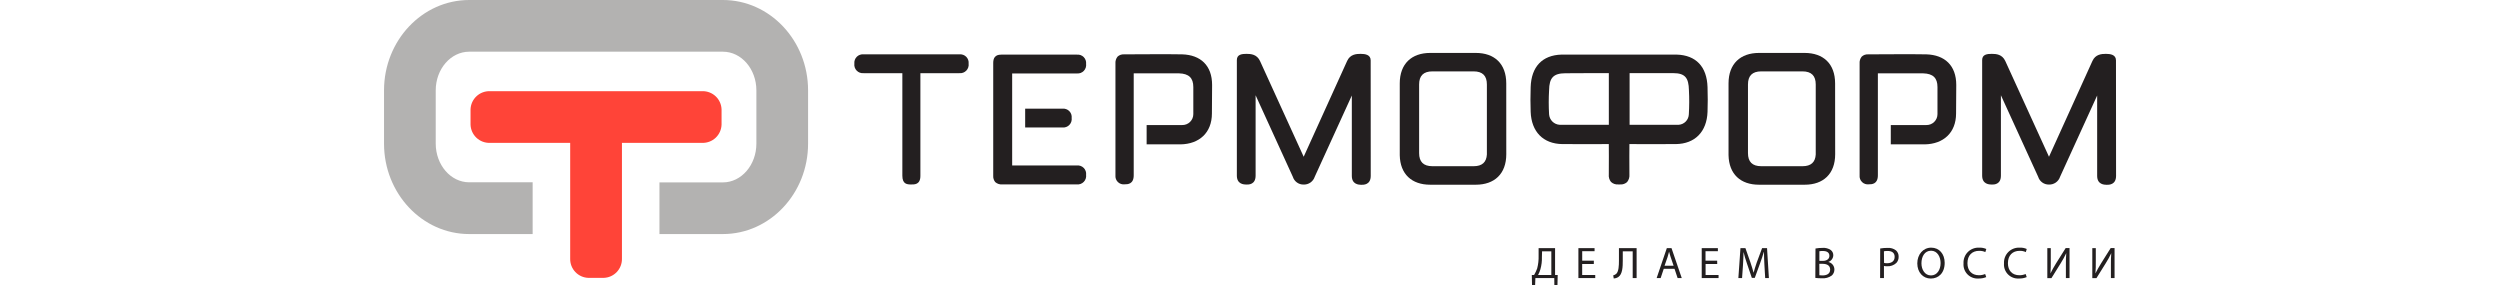 <svg width="333" height="38" viewBox="0 0 333 38" fill="none" xmlns="http://www.w3.org/2000/svg">
<g clip-path="url(#clip0_333_722)">
<path d="M96.289 0H62.499C56.243 0 51.152 5.4 51.152 12.038V19.134C51.152 25.776 56.243 31.176 62.499 31.176H70.948V24.282H62.499C60.03 24.282 58.038 21.965 58.038 19.121V12.038C58.038 9.199 60.038 6.886 62.499 6.886H96.289C98.758 6.886 100.75 9.199 100.75 12.038V19.134C100.75 21.978 98.75 24.295 96.289 24.295H87.839V31.176H96.289C102.544 31.176 107.636 25.776 107.636 19.134V12.038C107.636 5.4 102.544 0 96.289 0Z" fill="#B3B2B1"/>
<path d="M93.544 12.145H65.261C64.931 12.135 64.603 12.19 64.295 12.306C63.987 12.422 63.705 12.598 63.465 12.824C63.225 13.049 63.032 13.32 62.896 13.62C62.761 13.92 62.686 14.244 62.676 14.574V16.599C62.695 17.262 62.977 17.89 63.459 18.346C63.941 18.802 64.585 19.049 65.248 19.031H75.949V34.44C75.93 35.103 76.175 35.746 76.631 36.229C77.086 36.711 77.714 36.993 78.377 37.012H80.402C80.731 37.004 81.056 36.93 81.356 36.797C81.657 36.663 81.929 36.471 82.156 36.232C82.382 35.993 82.559 35.712 82.677 35.404C82.795 35.097 82.852 34.769 82.843 34.44V19.031H93.544C94.206 19.047 94.849 18.801 95.33 18.345C95.811 17.889 96.092 17.261 96.112 16.599V14.574C96.091 13.912 95.81 13.285 95.329 12.83C94.847 12.375 94.206 12.129 93.544 12.145Z" fill="#FF4438"/>
<path d="M207.136 33.049V36.63H207.486L207.453 37.996H207.041L207.029 37.041H204.514L204.477 38H204.066L204.037 36.63H204.342C204.507 36.351 204.645 36.058 204.753 35.753C204.896 35.204 204.96 34.637 204.942 34.069V33.049H207.136ZM205.383 34.226C205.401 34.782 205.333 35.337 205.181 35.872C205.106 36.135 205.002 36.389 204.872 36.63H206.638V33.477H205.403L205.383 34.226Z" fill="#231f20"/>
<path d="M212.297 35.168H210.746V36.63H212.486V37.041H210.243V33.049H212.396V33.46H210.75V34.724H212.301L212.297 35.168Z" fill="#231f20"/>
<path d="M217.997 33.049V37.041H217.475V33.481H216.154V34.691C216.154 35.555 216.121 36.518 215.557 36.901C215.374 37.017 215.164 37.082 214.948 37.09L214.882 36.679C215.035 36.644 215.177 36.57 215.293 36.465C215.614 36.152 215.643 35.374 215.643 34.736V33.049H217.997Z" fill="#231f20"/>
<path d="M221.611 35.806L221.199 37.041H220.664L222.022 33.049H222.644L224.01 37.041H223.459L223.047 35.806H221.611ZM222.924 35.395L222.533 34.246C222.442 33.987 222.385 33.748 222.323 33.518C222.265 33.757 222.199 33.999 222.121 34.238L221.718 35.395H222.924Z" fill="#231f20"/>
<path d="M228.735 35.168H227.184V36.63H228.912V37.041H226.669V33.049H228.822V33.46H227.175V34.724H228.727L228.735 35.168Z" fill="#231f20"/>
<path d="M235.02 35.288C234.991 34.732 234.958 34.053 234.962 33.563H234.942C234.81 34.032 234.641 34.531 234.439 35.082L233.736 37.016H233.345L232.699 35.115C232.509 34.555 232.349 34.041 232.238 33.563C232.238 34.061 232.196 34.732 232.164 35.329L232.044 37.041H231.55L231.83 33.049H232.489L233.168 34.983C233.332 35.477 233.468 35.913 233.579 36.329C233.682 35.917 233.822 35.506 233.991 34.983L234.711 33.049H235.37L235.617 37.041H235.123L235.02 35.288Z" fill="#231f20"/>
<path d="M241.823 33.102C242.134 33.044 242.449 33.017 242.765 33.02C243.154 32.986 243.542 33.088 243.864 33.308C243.972 33.391 244.058 33.498 244.116 33.622C244.173 33.745 244.2 33.88 244.194 34.016C244.186 34.214 244.117 34.405 243.996 34.562C243.875 34.719 243.708 34.835 243.519 34.893C243.75 34.939 243.958 35.064 244.108 35.246C244.258 35.428 244.341 35.657 244.342 35.893C244.344 36.042 244.315 36.19 244.257 36.328C244.199 36.465 244.113 36.589 244.004 36.691C243.607 36.982 243.116 37.115 242.626 37.066C242.35 37.069 242.075 37.052 241.802 37.016L241.823 33.102ZM242.342 34.749H242.811C243.354 34.749 243.675 34.465 243.675 34.082C243.675 33.613 243.317 33.432 242.798 33.432C242.645 33.428 242.492 33.439 242.342 33.465V34.749ZM242.342 36.662C242.478 36.681 242.615 36.689 242.753 36.687C243.288 36.687 243.778 36.49 243.778 35.909C243.778 35.329 243.309 35.14 242.745 35.14H242.333L242.342 36.662Z" fill="#231f20"/>
<path d="M250.441 33.098C250.767 33.043 251.098 33.017 251.429 33.02C251.83 32.991 252.229 33.109 252.548 33.353C252.662 33.457 252.753 33.585 252.813 33.727C252.873 33.869 252.902 34.022 252.898 34.176C252.906 34.332 252.883 34.487 252.83 34.634C252.777 34.78 252.695 34.914 252.59 35.029C252.425 35.182 252.23 35.3 252.017 35.375C251.805 35.45 251.58 35.48 251.355 35.465C251.217 35.47 251.078 35.457 250.943 35.428V37.041H250.429L250.441 33.098ZM250.956 35.02C251.09 35.052 251.229 35.066 251.367 35.061C251.989 35.061 252.367 34.761 252.367 34.209C252.367 33.658 251.993 33.428 251.425 33.428C251.262 33.425 251.099 33.439 250.939 33.469L250.956 35.02Z" fill="#231f20"/>
<path d="M259.031 35.004C259.031 36.378 258.208 37.103 257.179 37.103C256.15 37.103 255.384 36.28 255.384 35.082C255.384 33.884 256.17 32.987 257.236 32.987C258.302 32.987 259.031 33.819 259.031 35.004ZM255.936 35.07C255.936 35.922 256.397 36.687 257.207 36.687C258.018 36.687 258.487 35.934 258.487 35.041C258.487 34.246 258.076 33.395 257.216 33.395C256.355 33.395 255.936 34.193 255.936 35.07Z" fill="#231f20"/>
<path d="M264.566 36.909C264.232 37.046 263.873 37.111 263.513 37.099C263.246 37.115 262.978 37.074 262.729 36.977C262.479 36.881 262.253 36.732 262.066 36.541C261.879 36.35 261.735 36.12 261.645 35.869C261.554 35.617 261.519 35.349 261.541 35.082C261.525 34.804 261.568 34.525 261.667 34.265C261.766 34.004 261.918 33.767 262.115 33.57C262.311 33.372 262.547 33.218 262.807 33.118C263.067 33.017 263.345 32.973 263.624 32.987C263.95 32.972 264.275 33.033 264.574 33.164L264.447 33.576C264.189 33.459 263.907 33.403 263.624 33.411C262.685 33.411 262.064 34.008 262.064 35.057C262.064 36.037 262.628 36.662 263.599 36.662C263.882 36.664 264.162 36.608 264.422 36.498L264.566 36.909Z" fill="#231f20"/>
<path d="M269.958 36.909C269.624 37.046 269.265 37.111 268.904 37.099C268.637 37.115 268.37 37.074 268.12 36.977C267.87 36.881 267.644 36.732 267.457 36.541C267.27 36.35 267.127 36.12 267.036 35.869C266.946 35.617 266.91 35.349 266.933 35.082C266.917 34.804 266.96 34.525 267.058 34.265C267.157 34.004 267.31 33.767 267.506 33.57C267.703 33.372 267.939 33.218 268.199 33.118C268.459 33.017 268.737 32.973 269.015 32.987C269.34 32.97 269.665 33.031 269.962 33.164L269.838 33.576C269.58 33.459 269.299 33.403 269.015 33.411C268.081 33.411 267.455 34.008 267.455 35.057C267.455 36.037 268.019 36.662 268.99 36.662C269.273 36.664 269.553 36.608 269.814 36.498L269.958 36.909Z" fill="#231f20"/>
<path d="M273.164 33.049V34.732C273.164 35.366 273.164 35.889 273.119 36.42C273.32 36.008 273.567 35.572 273.855 35.098L275.148 33.041H275.662V37.041H275.176V35.341C275.176 34.695 275.176 34.222 275.226 33.72C275.007 34.183 274.759 34.633 274.485 35.066L273.25 37.049H272.703V33.049H273.164Z" fill="#231f20"/>
<path d="M279.16 33.049V34.732C279.16 35.366 279.16 35.889 279.111 36.42C279.313 36.008 279.56 35.572 279.852 35.098L281.144 33.041H281.659V37.041H281.173V35.341C281.173 34.695 281.173 34.222 281.222 33.72C281.005 34.184 280.757 34.633 280.482 35.066L279.247 37.049H278.695V33.049H279.16Z" fill="#231f20"/>
<path d="M208 7.272C205.428 7.346 203.967 8.886 203.885 11.61C203.848 12.755 203.844 13.87 203.885 14.903C203.983 17.553 205.56 19.159 208.095 19.191C209.614 19.212 214.293 19.191 214.293 19.191C214.293 19.191 214.314 22.216 214.293 23.237C214.274 23.414 214.29 23.593 214.34 23.764C214.39 23.935 214.473 24.095 214.585 24.233C214.712 24.351 214.862 24.442 215.026 24.499C215.19 24.557 215.363 24.58 215.536 24.567H215.656H215.8C215.971 24.582 216.144 24.56 216.307 24.502C216.47 24.445 216.618 24.353 216.742 24.233C216.966 23.952 217.072 23.595 217.038 23.237C217.014 22.175 217.038 19.191 217.038 19.191C217.038 19.191 221.734 19.212 223.232 19.191C225.768 19.159 227.348 17.545 227.443 14.903C227.484 13.837 227.48 12.759 227.443 11.61C227.365 8.886 225.904 7.346 223.327 7.272H208ZM224.953 15.228C224.939 15.587 224.794 15.928 224.544 16.186C224.294 16.443 223.957 16.599 223.599 16.623C222.739 16.623 217.063 16.623 217.063 16.623V9.742C217.063 9.742 222.22 9.742 222.874 9.742C224.455 9.742 224.932 10.371 224.965 12.009C225.022 13.082 225.017 14.156 224.953 15.228ZM214.297 9.742V16.623C214.297 16.623 208.618 16.623 207.758 16.623C207.391 16.604 207.045 16.451 206.783 16.195C206.522 15.938 206.363 15.594 206.338 15.228C206.276 14.162 206.276 13.092 206.338 12.026C206.362 10.38 206.901 9.771 208.486 9.758C209.136 9.738 214.297 9.742 214.297 9.742Z" fill="#231f20"/>
<path d="M127.794 7.239H115.036C114.869 7.222 114.701 7.242 114.543 7.298C114.385 7.354 114.242 7.444 114.124 7.562C114.006 7.681 113.915 7.824 113.859 7.982C113.803 8.14 113.783 8.308 113.801 8.474C113.779 8.643 113.796 8.815 113.849 8.977C113.903 9.138 113.993 9.286 114.111 9.408C114.23 9.53 114.375 9.624 114.535 9.683C114.695 9.741 114.866 9.763 115.036 9.746H120.193V23.398C120.193 24.534 120.822 24.571 121.386 24.571C121.798 24.571 122.596 24.608 122.596 23.422V9.746H127.786C127.956 9.763 128.127 9.741 128.287 9.683C128.447 9.624 128.592 9.53 128.71 9.408C128.829 9.286 128.919 9.138 128.972 8.977C129.026 8.815 129.043 8.643 129.021 8.474C129.039 8.308 129.019 8.141 128.964 7.983C128.909 7.826 128.82 7.683 128.702 7.564C128.584 7.446 128.442 7.355 128.285 7.299C128.128 7.243 127.96 7.223 127.794 7.239Z" fill="#231f20"/>
<path d="M141.512 14.475H136.552V16.981H141.512C141.681 16.998 141.853 16.977 142.013 16.918C142.173 16.86 142.317 16.766 142.436 16.643C142.555 16.521 142.644 16.374 142.698 16.212C142.752 16.05 142.768 15.879 142.746 15.71C142.765 15.543 142.745 15.374 142.69 15.216C142.634 15.058 142.544 14.915 142.425 14.796C142.307 14.678 142.163 14.587 142.005 14.532C141.847 14.476 141.678 14.457 141.512 14.475Z" fill="#231f20"/>
<path d="M143.434 22.039H134.82V9.783H143.434C143.603 9.8 143.775 9.778 143.935 9.72C144.095 9.661 144.239 9.567 144.358 9.445C144.477 9.323 144.566 9.175 144.62 9.014C144.674 8.852 144.69 8.68 144.668 8.511C144.686 8.345 144.666 8.177 144.61 8.019C144.554 7.861 144.464 7.718 144.346 7.599C144.227 7.481 144.084 7.391 143.926 7.335C143.768 7.279 143.6 7.259 143.434 7.277H133.354C132.531 7.277 132.297 7.75 132.297 8.388V23.398C132.275 23.706 132.371 24.012 132.564 24.254C132.696 24.369 132.85 24.456 133.018 24.51C133.185 24.563 133.361 24.581 133.536 24.562H143.434C143.603 24.579 143.775 24.558 143.935 24.499C144.095 24.441 144.239 24.347 144.358 24.224C144.477 24.102 144.566 23.955 144.62 23.793C144.674 23.631 144.69 23.46 144.668 23.291C144.689 23.123 144.671 22.953 144.616 22.793C144.561 22.633 144.471 22.488 144.353 22.367C144.234 22.247 144.09 22.155 143.931 22.099C143.772 22.042 143.602 22.021 143.434 22.039Z" fill="#231f20"/>
<path d="M161.452 11.318C161.452 8.709 159.909 7.318 157.476 7.239C156.18 7.198 150.068 7.239 149.714 7.239C149.557 7.229 149.4 7.251 149.252 7.304C149.104 7.357 148.968 7.44 148.854 7.548C148.648 7.809 148.549 8.139 148.578 8.47C148.578 8.544 148.578 23.352 148.578 23.352C148.561 23.517 148.582 23.683 148.638 23.839C148.695 23.995 148.786 24.136 148.905 24.251C149.024 24.366 149.167 24.453 149.325 24.505C149.482 24.557 149.649 24.572 149.813 24.55C150.183 24.55 151.011 24.55 151.011 23.352V9.771C151.011 9.771 156.489 9.771 157.048 9.771C158.357 9.804 158.95 10.388 158.95 11.594V15.203C158.95 15.397 158.911 15.589 158.836 15.768C158.76 15.947 158.65 16.108 158.511 16.244C158.372 16.379 158.208 16.486 158.027 16.556C157.847 16.627 157.654 16.661 157.46 16.656C156.522 16.656 152.731 16.656 152.731 16.656V19.228C152.731 19.228 156.435 19.228 157.258 19.228C159.728 19.187 161.427 17.693 161.427 15.113L161.452 11.318Z" fill="#231f20"/>
<path d="M182.574 8.042C182.574 7.277 181.825 7.174 181.232 7.174C180.639 7.174 179.837 7.239 179.438 8.12C179.038 9.001 173.651 20.879 173.651 20.879C173.651 20.879 168.42 9.441 167.831 8.12C167.42 7.239 166.63 7.174 166.037 7.174C165.444 7.174 164.749 7.239 164.749 7.997V23.389C164.749 24.542 165.679 24.575 166.012 24.583C166.346 24.591 167.247 24.583 167.247 23.389C167.247 22.673 167.247 14.195 167.247 12.689C167.576 13.413 170.881 20.636 172.206 23.55C172.3 23.852 172.489 24.116 172.745 24.302C173.001 24.488 173.31 24.587 173.626 24.583C173.956 24.597 174.28 24.503 174.551 24.315C174.821 24.127 175.023 23.855 175.124 23.542C175.948 21.71 179.693 13.541 180.063 12.722V23.422C180.063 24.575 180.989 24.608 181.318 24.616C181.648 24.624 182.582 24.616 182.582 23.422L182.574 8.042Z" fill="#231f20"/>
<path d="M260.574 11.318C260.574 8.709 259.031 7.318 256.598 7.239C255.306 7.198 249.19 7.239 248.832 7.239C248.676 7.229 248.519 7.251 248.372 7.304C248.224 7.357 248.09 7.44 247.976 7.548C247.769 7.809 247.671 8.139 247.7 8.47C247.7 8.544 247.7 23.352 247.7 23.352C247.683 23.517 247.704 23.683 247.76 23.839C247.817 23.995 247.908 24.136 248.027 24.251C248.146 24.366 248.289 24.453 248.446 24.505C248.604 24.557 248.771 24.572 248.935 24.55C249.301 24.55 250.133 24.55 250.133 23.352V9.771C250.133 9.771 255.61 9.771 256.174 9.771C257.479 9.804 258.072 10.388 258.072 11.594V15.203C258.072 15.397 258.033 15.589 257.958 15.768C257.882 15.947 257.772 16.108 257.633 16.244C257.494 16.379 257.33 16.486 257.149 16.556C256.969 16.627 256.776 16.661 256.582 16.656C255.643 16.656 251.853 16.656 251.853 16.656V19.228C251.853 19.228 255.557 19.228 256.38 19.228C258.849 19.187 260.549 17.693 260.549 15.113L260.574 11.318Z" fill="#231f20"/>
<path d="M281.848 8.042C281.848 7.277 281.099 7.174 280.506 7.174C279.914 7.174 279.111 7.239 278.712 8.12L272.925 20.879C272.925 20.879 267.694 9.441 267.101 8.12C266.69 7.239 265.904 7.174 265.307 7.174C264.71 7.174 264.023 7.239 264.023 7.997V23.389C264.023 24.542 264.953 24.575 265.286 24.583C265.62 24.591 266.521 24.583 266.521 23.389V12.689C266.855 13.413 270.159 20.636 271.485 23.55C271.578 23.852 271.767 24.116 272.023 24.303C272.279 24.489 272.588 24.587 272.905 24.583C273.234 24.597 273.559 24.503 273.829 24.315C274.1 24.127 274.301 23.855 274.403 23.542C275.226 21.71 278.971 13.541 279.341 12.722V23.422C279.341 24.575 280.268 24.608 280.597 24.616C280.926 24.624 281.86 24.616 281.86 23.422L281.848 8.042Z" fill="#231f20"/>
<path d="M244.436 11.112C244.436 8.487 242.864 7.05 240.374 7.05H234.3C231.83 7.05 230.241 8.487 230.241 11.112V20.669C230.295 23.208 231.851 24.604 234.295 24.604H240.391C242.86 24.604 244.445 23.167 244.445 20.541L244.436 11.112ZM240.098 22.138H234.6C233.394 22.138 232.83 21.541 232.83 20.397V11.248C232.83 10.104 233.394 9.507 234.6 9.507H240.086C241.292 9.507 241.856 10.104 241.856 11.248V20.578C241.798 21.599 241.234 22.138 240.098 22.138Z" fill="#231f20"/>
<path d="M200.633 11.112C200.633 8.487 199.061 7.05 196.575 7.05H190.505C188.035 7.05 186.447 8.487 186.447 11.112V20.669C186.496 23.208 188.056 24.604 190.5 24.604H196.579C199.049 24.604 200.637 23.167 200.637 20.541L200.633 11.112ZM196.291 22.138H190.797C189.591 22.138 189.027 21.541 189.027 20.397V11.248C189.027 10.104 189.591 9.507 190.797 9.507H196.283C197.489 9.507 198.053 10.104 198.053 11.248V20.578C197.991 21.599 197.431 22.138 196.291 22.138Z" fill="#231f20"/>
</g>
<defs>
<clipPath id="clip0_333_722">
<rect width="333" height="38" fill="white"/>
</clipPath>
</defs>
</svg>
